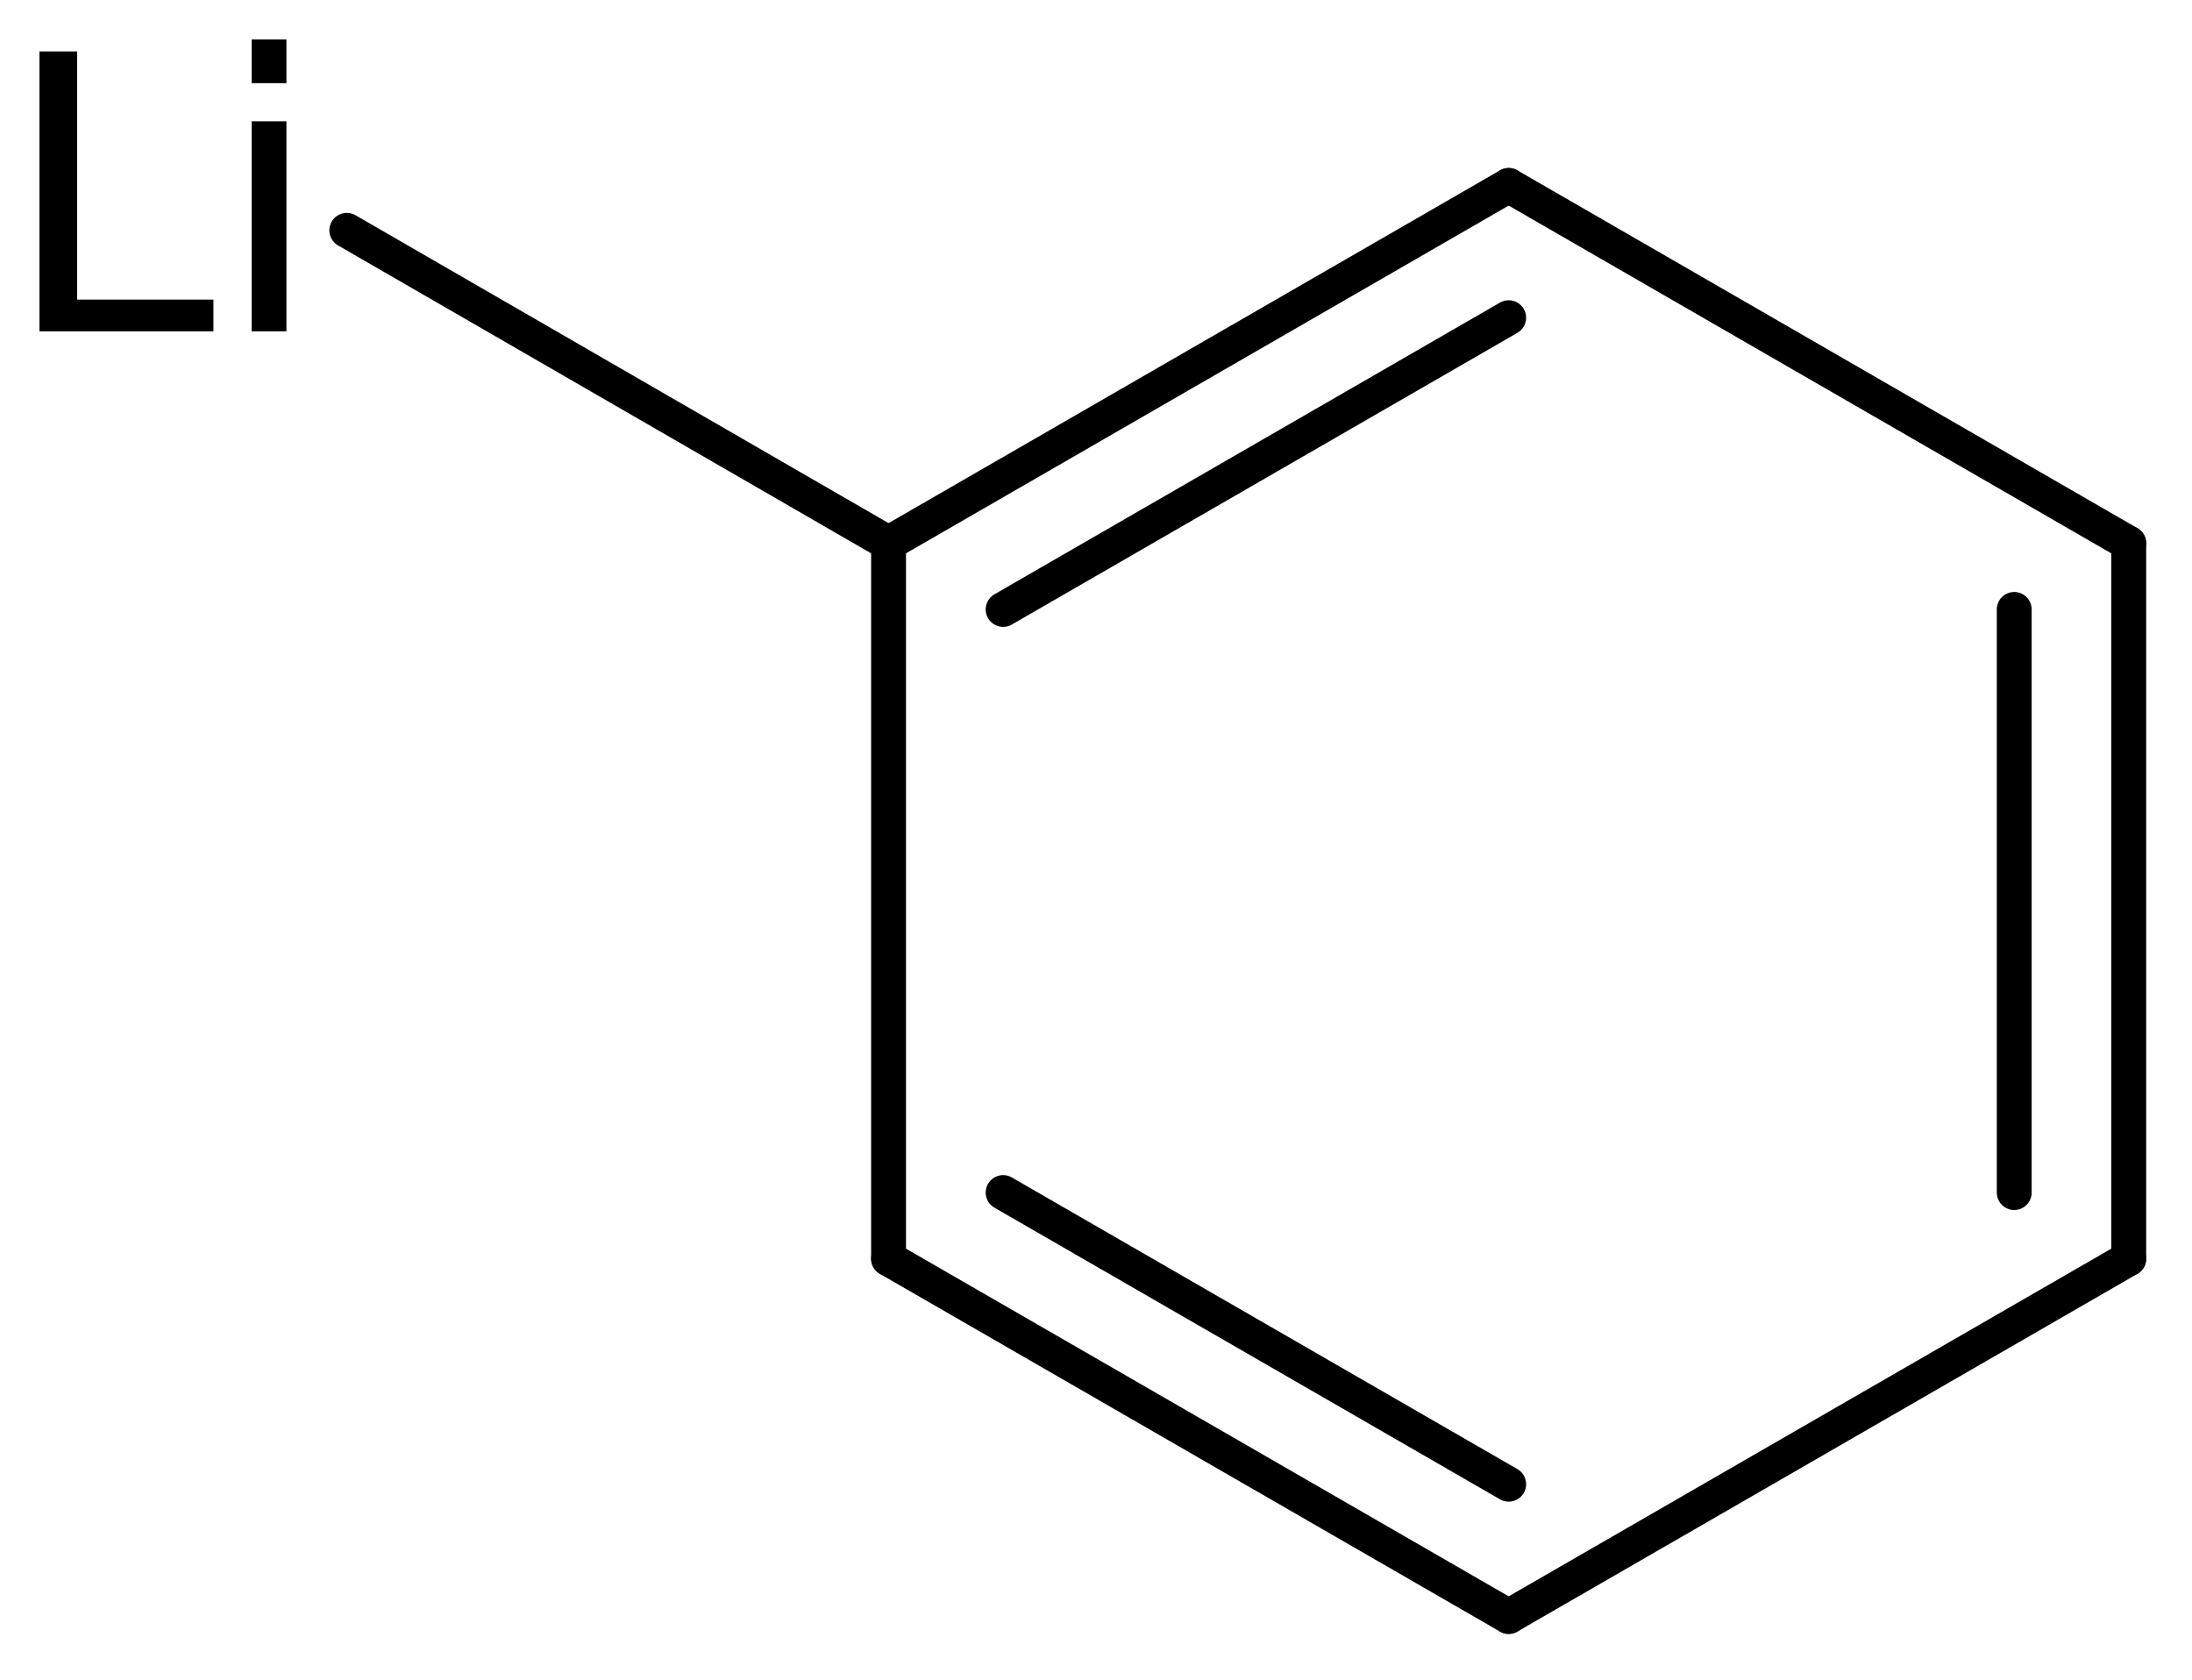 <?xml version='1.0' encoding='UTF-8'?>
<!DOCTYPE svg PUBLIC "-//W3C//DTD SVG 1.1//EN" "http://www.w3.org/Graphics/SVG/1.1/DTD/svg11.dtd">
<svg version='1.2' xmlns='http://www.w3.org/2000/svg' xmlns:xlink='http://www.w3.org/1999/xlink' width='31.11mm' height='23.839mm' viewBox='0 0 31.11 23.839'>
  <desc>Generated by the Chemistry Development Kit (http://github.com/cdk)</desc>
  <g stroke-linecap='round' stroke-linejoin='round' stroke='#000000' stroke-width='.495' fill='#000000'>
    <rect x='.0' y='.0' width='32.0' height='24.0' fill='#FFFFFF' stroke='none'/>
    <g id='mol1' class='mol'>
      <line id='mol1bnd1' class='bond' x1='4.922' y1='3.269' x2='12.611' y2='7.71'/>
      <g id='mol1bnd2' class='bond'>
        <line x1='21.412' y1='2.632' x2='12.611' y2='7.71'/>
        <line x1='21.412' y1='4.509' x2='14.237' y2='8.649'/>
      </g>
      <line id='mol1bnd3' class='bond' x1='21.412' y1='2.632' x2='30.212' y2='7.71'/>
      <g id='mol1bnd4' class='bond'>
        <line x1='30.212' y1='17.864' x2='30.212' y2='7.71'/>
        <line x1='28.587' y1='16.925' x2='28.587' y2='8.649'/>
      </g>
      <line id='mol1bnd5' class='bond' x1='30.212' y1='17.864' x2='21.412' y2='22.941'/>
      <g id='mol1bnd6' class='bond'>
        <line x1='12.611' y1='17.864' x2='21.412' y2='22.941'/>
        <line x1='14.237' y1='16.925' x2='21.412' y2='21.064'/>
      </g>
      <line id='mol1bnd7' class='bond' x1='12.611' y1='7.71' x2='12.611' y2='17.864'/>
      <path id='mol1atm1' class='atom' d='M.56 .73h.535v3.522h1.934v.45h-2.469v-3.972zM3.572 1.722h.493v2.98h-.493v-2.98zM3.572 .56h.493v.62h-.493v-.62z' stroke='none'/>
    </g>
  </g>
</svg>
